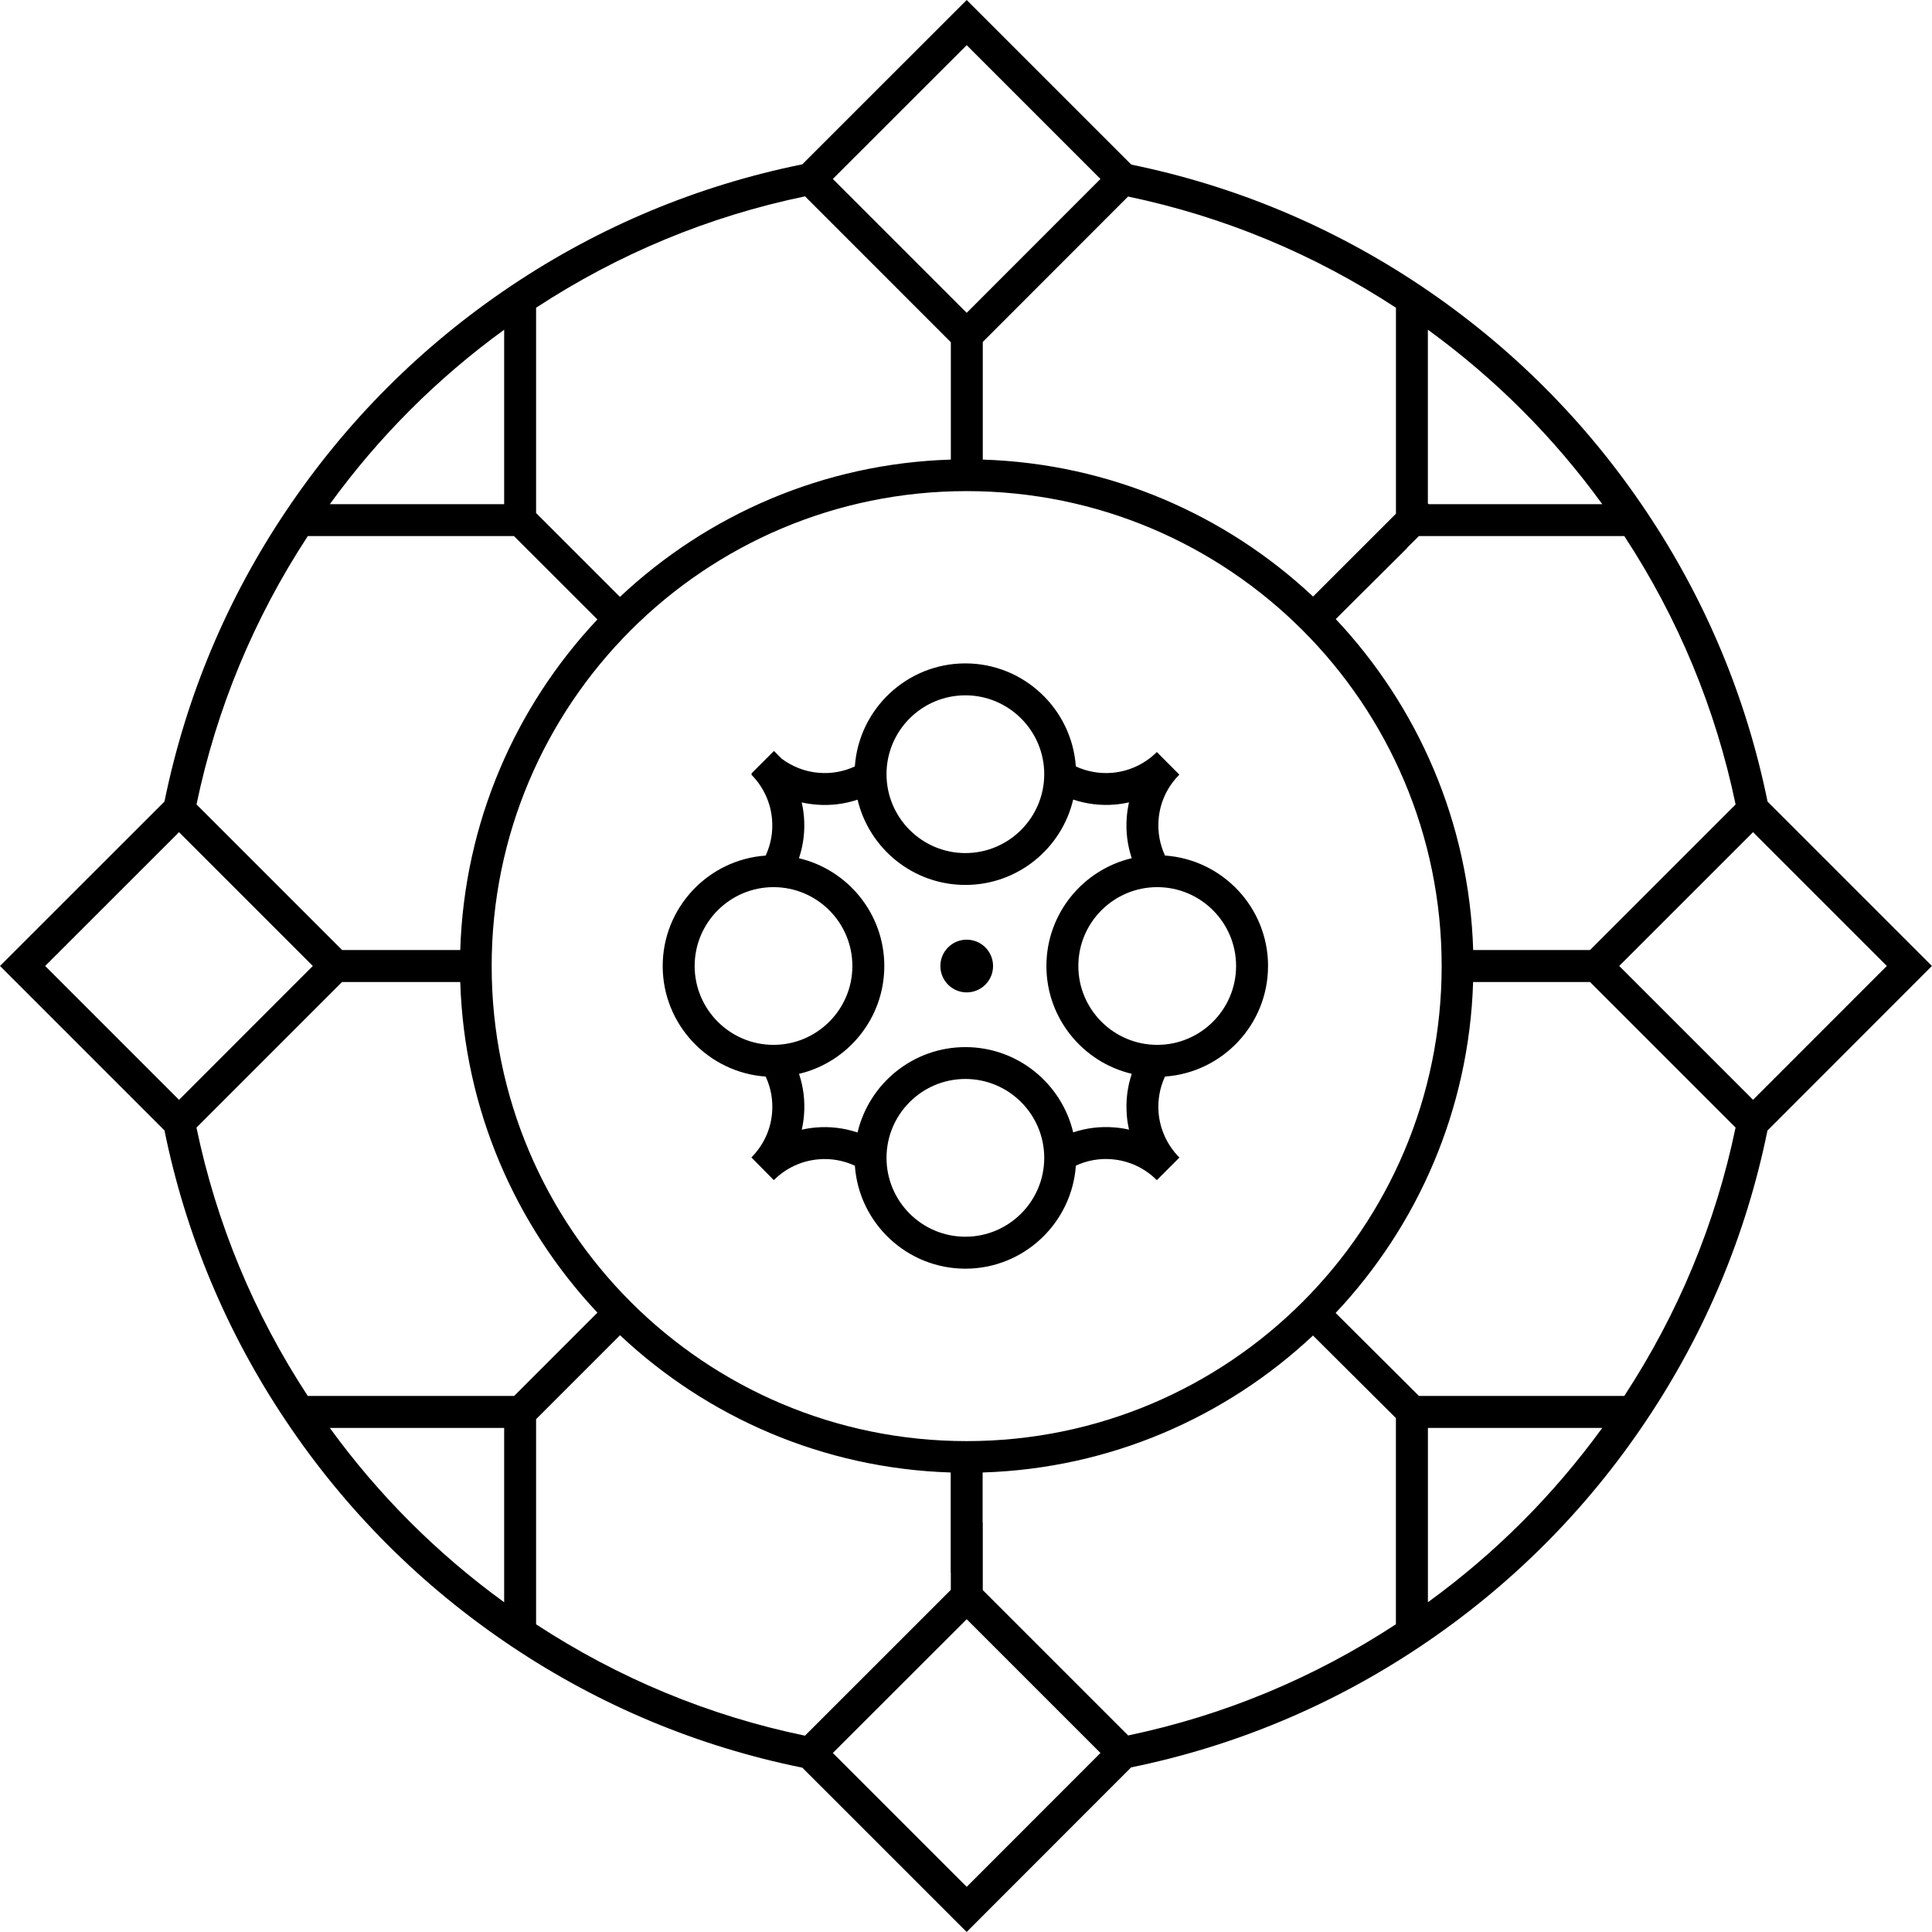 <svg xmlns="http://www.w3.org/2000/svg" id="Capa_2" data-name="Capa 2" viewBox="0 0 524.04 524.04"><g id="svg3845"><g id="g3915"><path id="path3917" d="M262.21,254.88c-3.95,0-7.14,3.2-7.14,7.15s3.2,7.15,7.14,7.15,7.15-3.2,7.15-7.15-3.2-7.15-7.15-7.15"></path></g><g id="g3919"><path id="path3921" d="M313.89,283.41c-11.8,0-21.4-9.59-21.4-21.39s9.6-21.39,21.4-21.39,21.39,9.59,21.39,21.39-9.6,21.39-21.39,21.39M305.64,302.57c.11,1.29.31,2.57.59,3.84-1.31-.31-2.64-.51-3.99-.61-3.83-.31-7.6.16-11.15,1.35-3.13-13.24-15.05-23.13-29.24-23.13s-26.12,9.89-29.25,23.16c-3.61-1.21-7.48-1.69-11.29-1.36-1.29.11-2.59.31-3.84.6.29-1.31.51-2.64.61-4,.31-3.83-.16-7.59-1.35-11.15,13.24-3.13,23.13-15.05,23.13-29.24s-9.89-26.11-23.15-29.24c1.21-3.61,1.68-7.43,1.35-11.31-.11-1.29-.31-2.57-.6-3.83,1.31.29,2.64.49,4,.6,3.83.31,7.59-.16,11.15-1.35,3.13,13.24,15.04,23.13,29.24,23.13s26.12-9.89,29.24-23.15c3.63,1.2,7.48,1.68,11.31,1.35,1.29-.11,2.57-.31,3.83-.6-.29,1.32-.49,2.65-.6,4-.31,3.83.16,7.59,1.35,11.15-13.25,3.13-23.15,15.05-23.15,29.24s9.89,26.11,23.15,29.24c-1.2,3.61-1.67,7.43-1.33,11.31M261.85,335.45c-11.8,0-21.39-9.6-21.39-21.39s9.59-21.4,21.39-21.4,21.39,9.6,21.39,21.4-9.6,21.39-21.39,21.39M209.81,283.41c-11.79,0-21.39-9.59-21.39-21.39s9.6-21.39,21.39-21.39,21.39,9.59,21.39,21.39c0,11.8-9.59,21.39-21.39,21.39M261.85,188.6c11.79,0,21.39,9.6,21.39,21.39s-9.6,21.4-21.39,21.4-21.39-9.6-21.39-21.4,9.59-21.39,21.39-21.39M343.95,262.03c0-15.87-12.36-28.88-27.95-29.97-1.4-3.01-2.01-6.33-1.75-9.72.37-4.6,2.27-8.77,5.49-12.07l.15-.16-6.11-6.13s-.04.04-.07.07c-3.23,3.2-7.52,5.19-12.07,5.57-3.36.29-6.79-.33-9.83-1.73-1.09-15.59-14.12-27.95-29.97-27.95s-28.88,12.36-29.97,27.95c-3.03,1.4-6.35,2.01-9.73,1.73-3.68-.28-7.16-1.63-10.09-3.81l-2.12-2.12-6.12,6.12.13.13-.16.15h.01s.04.05.04.05l.13.15c3.15,3.23,5.08,7.47,5.45,11.95.29,3.41-.31,6.77-1.73,9.83-15.59,1.09-27.93,14.12-27.93,29.97s12.35,28.88,27.93,29.97c1.41,3.01,2.01,6.33,1.75,9.73-.36,4.59-2.25,8.75-5.57,12.16-.03.01-.04.03-.05.05l6.08,6.16.12-.12c3.23-3.19,7.49-5.16,12.03-5.53,3.37-.31,6.79.32,9.84,1.73,1.09,15.59,14.12,27.93,29.97,27.93s28.88-12.36,29.97-27.95c3.01-1.4,6.33-2.01,9.73-1.73,4.57.36,8.88,2.33,12.15,5.59.03.01.05.04.08.07h.01l6.12-6.12-.2-.2c-3.13-3.23-5.07-7.47-5.45-11.93-.29-3.43.32-6.79,1.73-9.84,15.59-1.09,27.95-14.12,27.95-29.97M475.51,298.32l-36.31-36.31,22.77-22.76,13.53-13.53,36.29,36.29-36.29,36.31ZM440.57,378.64h-55.69l-22.6-22.51c22.24-23.63,36.21-55.11,37.29-89.77h31.71l39.48,39.48c-5.41,26.01-15.57,50.47-30.19,72.8M387.31,434.59v-47.28h47.29c-13.23,18.21-29.08,34.07-47.29,47.28M378.64,440.56c-22.24,14.57-46.65,24.73-72.64,30.17l-39.43-39.43v-18.33h-.04v-13.57c34.6-1.08,66-15,89.61-37.15l22.49,22.4v55.91ZM262.21,511.79l-36.31-36.31,36.31-36.28,36.28,36.28-36.28,36.31ZM145.41,440.57v-55.63l22.77-22.77c23.61,22.2,55.05,36.15,89.69,37.23v27.16h.03v4.68l-39.56,39.55c-26.08-5.41-50.59-15.59-72.93-30.21M83.48,378.64c-14.63-22.33-24.77-46.79-30.19-72.79l39.48-39.49h32.07c1.08,34.63,15.03,66.07,37.21,89.69l-22.59,22.59h-55.99ZM136.75,434.6c-18.21-13.23-34.07-29.08-47.29-47.29h47.29v47.29ZM12.25,262.01l36.31-36.29,36.29,36.29-36.29,36.31-36.31-36.31ZM83.48,145.41h55.93l22.63,22.61c-22.19,23.61-36.12,55.05-37.2,89.67h-32.05l-39.49-39.49c5.43-26.03,15.59-50.49,30.19-72.79M136.75,89.44v47.31h-47.28c13.23-18.23,29.08-34.09,47.28-47.31M145.41,83.47c22.35-14.63,46.85-24.8,72.95-30.21l39.55,39.56v31.84c-34.65,1.07-66.12,15.03-89.75,37.24l-22.75-22.75v-55.68ZM262.21,12.25l36.28,36.29-36.28,36.31-36.31-36.31,36.31-36.29ZM378.64,83.47v55.87l-22.48,22.47c-23.61-22.13-55-36.05-89.59-37.15v-31.91l39.41-39.44c25.96,5.43,50.37,15.57,72.65,30.16M391.04,262.05c0,71.16-57.68,128.84-128.84,128.84s-128.84-57.68-128.84-128.84,57.68-128.84,128.84-128.84,128.84,57.68,128.84,128.84M384.83,145.41h55.75c14.63,22.32,24.77,46.79,30.19,72.8l-39.49,39.48h-31.69c-1.08-34.67-15.05-66.13-37.28-89.77l19.35-19.25-.04-.04,3.23-3.21ZM387.31,89.44c18.21,13.24,34.08,29.09,47.29,47.31h-47.11l-.19-.19v-47.12ZM479.43,217.4c-5.75-28.21-16.8-54.69-32.92-78.73-16.25-24.29-36.81-44.85-61.12-61.15-23.99-16.05-50.4-27.11-78.53-32.87L262.21,0l-44.59,44.57c-28.32,5.75-54.88,16.81-78.96,32.95-24.28,16.27-44.84,36.84-61.12,61.15-16.11,24.01-27.16,50.51-32.93,78.75L0,262.01l44.61,44.61c5.75,28.21,16.81,54.71,32.93,78.76,16.25,24.29,36.83,44.85,61.12,61.12,24.09,16.15,50.67,27.23,78.97,32.97l44.57,44.56,44.61-44.64c28.19-5.77,54.61-16.84,78.56-32.89,24.29-16.27,44.87-36.83,61.12-61.12,16.11-24.04,27.17-50.52,32.92-78.73l44.61-44.64-44.61-44.61Z"></path></g></g></svg>